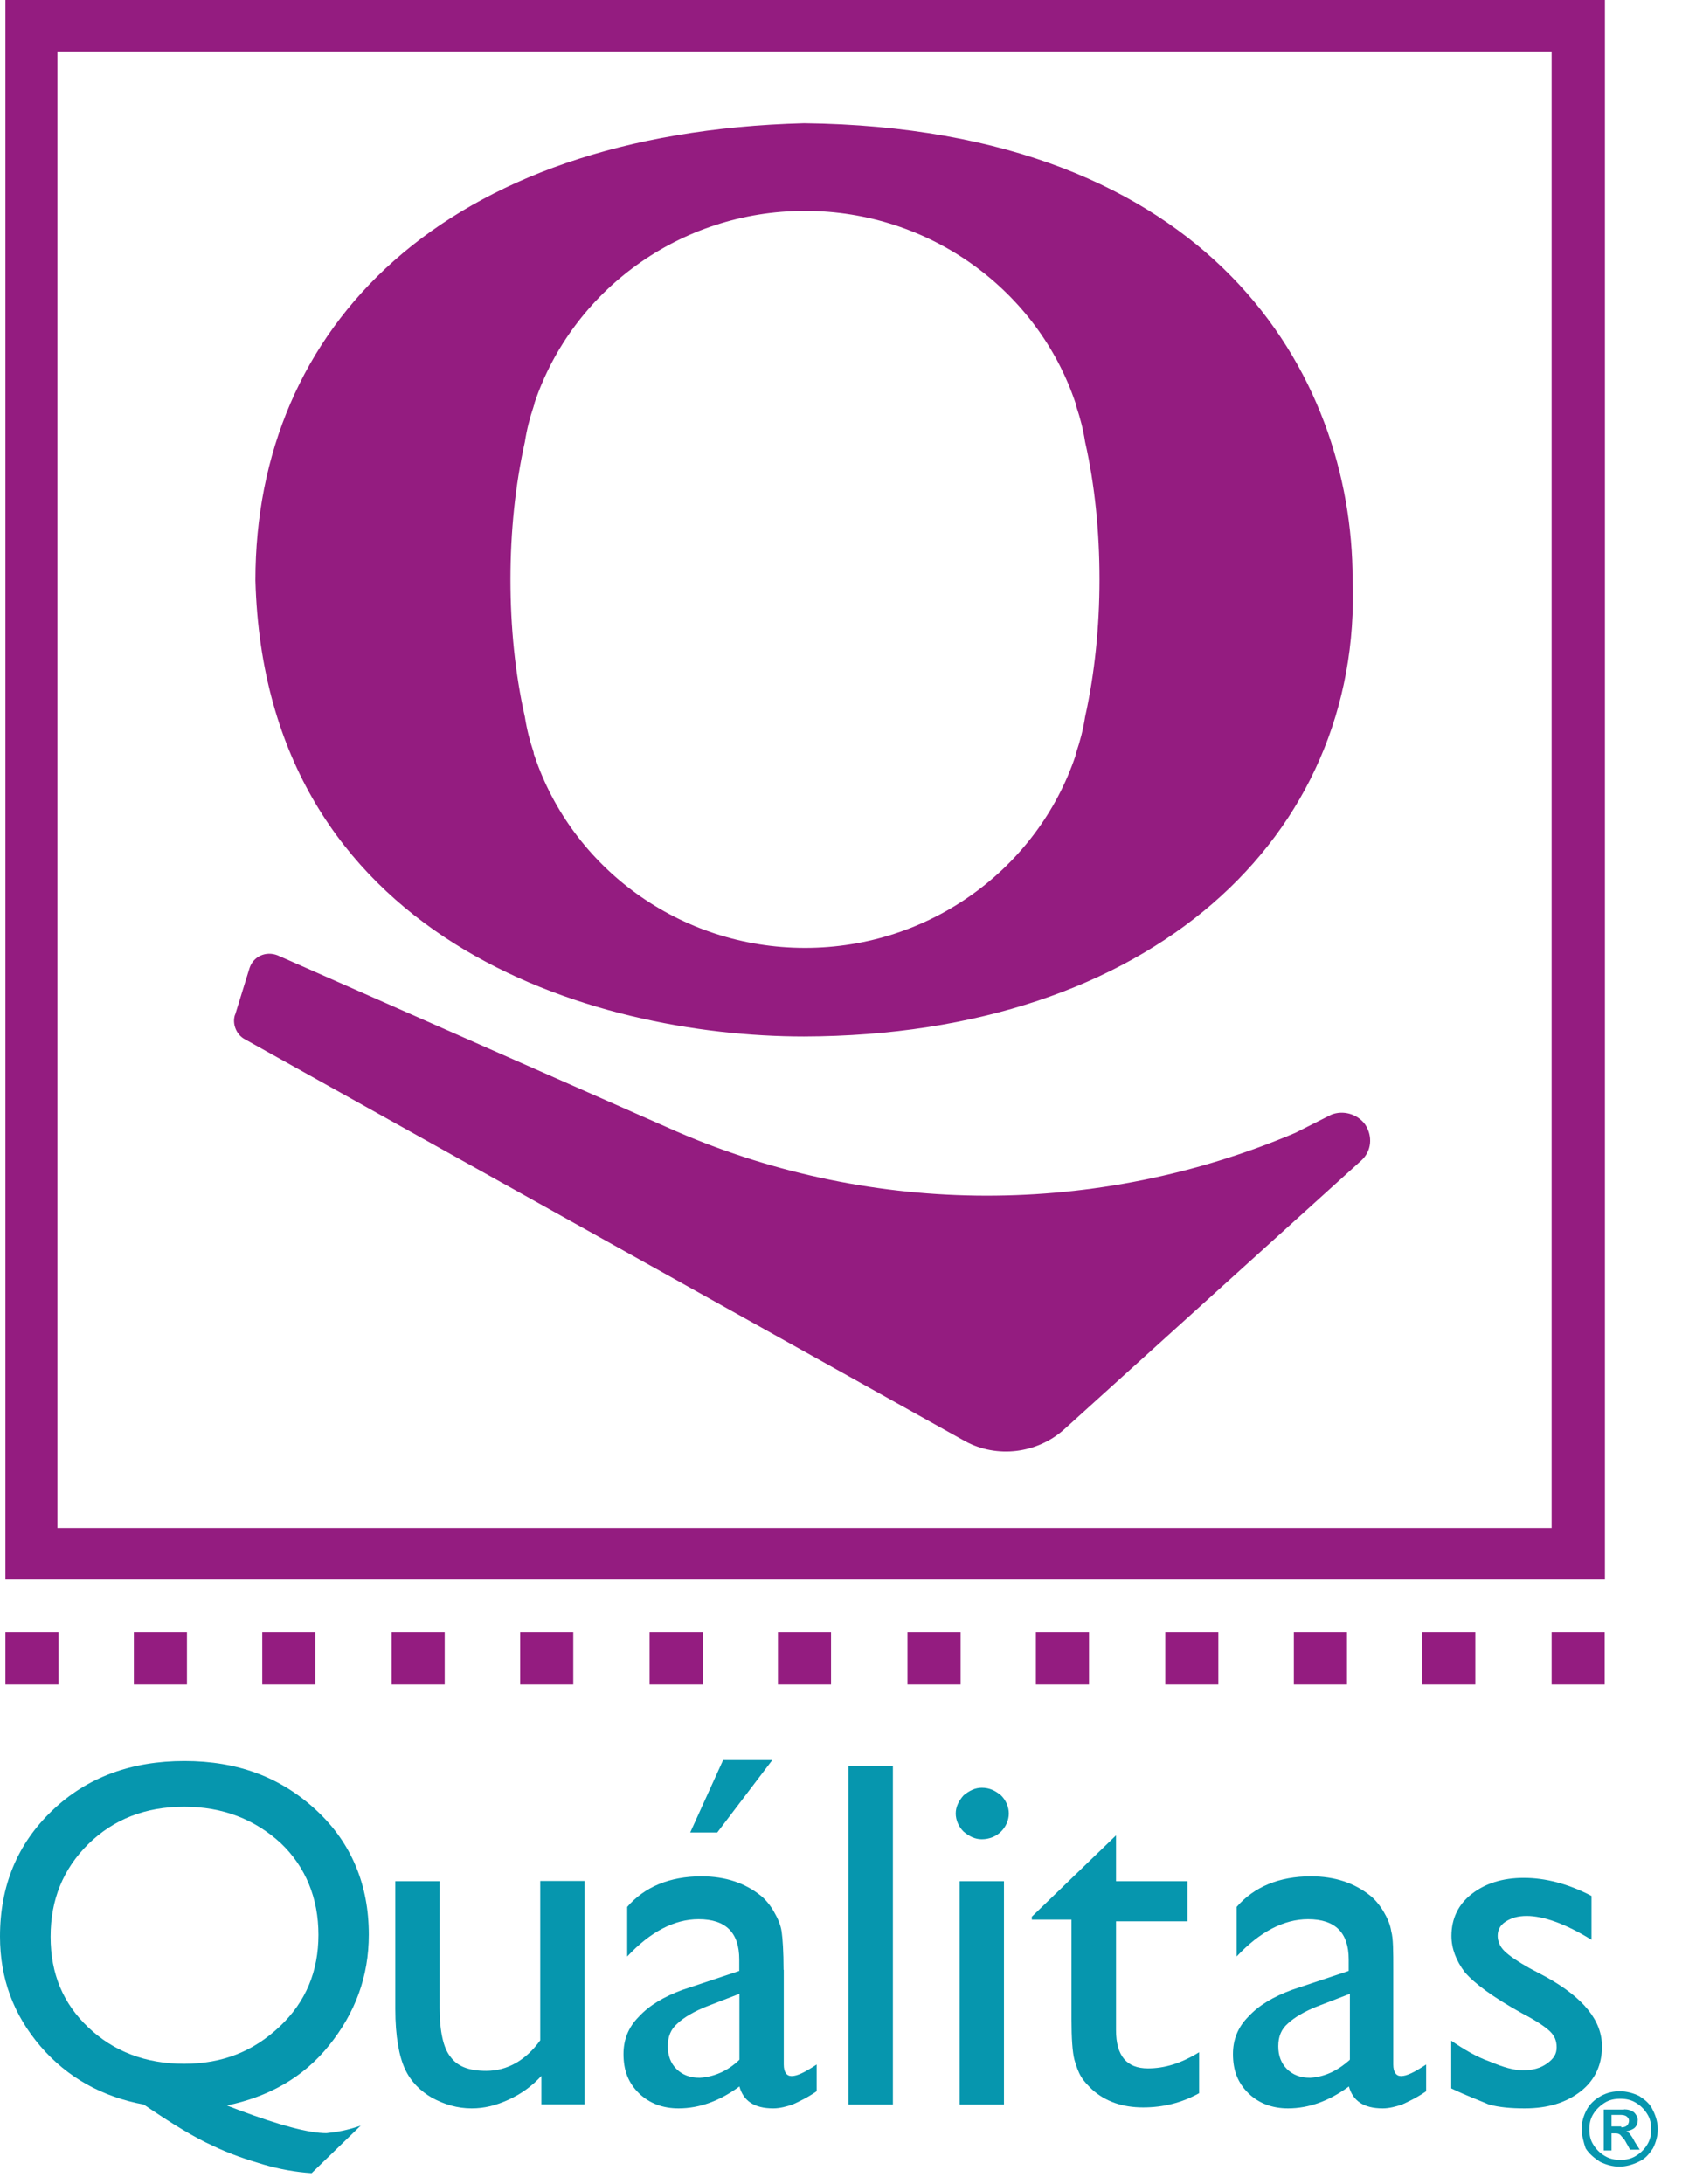 <svg width="41" height="53" viewBox="0 0 41 53" fill="none" xmlns="http://www.w3.org/2000/svg">
<path d="M32.834 14.061C32.834 9.107 29.434 3.107 19.517 2.99C10.748 3.224 6.2 7.945 6.2 14.085C6.436 22.818 14.384 25.155 19.517 25.155C27.956 25.132 33.07 20.289 32.834 14.061ZM26.341 17.397C26.294 17.7 26.223 17.975 26.128 18.255C26.128 18.279 26.105 18.302 26.105 18.349C25.188 21.059 22.587 23.005 19.541 23.005C16.495 23.005 13.888 21.059 12.977 18.349C12.977 18.349 12.953 18.302 12.953 18.255C12.859 17.975 12.788 17.7 12.741 17.397C12.505 16.357 12.391 15.218 12.391 14.061C12.391 12.904 12.509 11.766 12.741 10.726C12.788 10.422 12.859 10.147 12.953 9.867C12.953 9.844 12.977 9.82 12.977 9.774C13.893 7.063 16.495 5.118 19.541 5.118C22.587 5.118 25.193 7.063 26.105 9.774C26.105 9.774 26.128 9.82 26.128 9.867C26.223 10.147 26.294 10.422 26.341 10.726C26.577 11.766 26.69 12.904 26.69 14.061C26.69 15.218 26.572 16.357 26.341 17.397Z" fill="#941C80"/>
<path d="M1.421 39.608H0.132V40.882H1.421V39.608Z" fill="#941C80"/>
<path d="M4.538 39.608H3.249V40.882H4.538V39.608Z" fill="#941C80"/>
<path d="M7.655 39.608H6.366V40.882H7.655V39.608Z" fill="#941C80"/>
<path d="M10.795 39.608H9.506V40.882H10.795V39.608Z" fill="#941C80"/>
<path d="M13.916 39.608H12.627V40.882H13.916V39.608Z" fill="#941C80"/>
<path d="M17.057 39.608H15.768V40.882H17.057V39.608Z" fill="#941C80"/>
<path d="M20.173 39.608H18.884V40.882H20.173V39.608Z" fill="#941C80"/>
<path d="M23.318 39.608H22.029V40.882H23.318V39.608Z" fill="#941C80"/>
<path d="M26.435 39.608H25.146V40.882H26.435V39.608Z" fill="#941C80"/>
<path d="M29.575 39.608H28.286V40.882H29.575V39.608Z" fill="#941C80"/>
<path d="M32.697 39.608H31.408V40.882H32.697V39.608Z" fill="#941C80"/>
<path d="M35.813 39.608H34.524V40.882H35.813V39.608Z" fill="#941C80"/>
<path d="M38.954 39.608H37.665V40.882H38.954V39.608Z" fill="#941C80"/>
<path d="M0.132 38.335H38.959V0H0.132V38.335ZM37.665 37.085H1.393V1.25H37.665V37.085Z" fill="#941C80"/>
<path d="M8.76 51.584L7.565 52.741C7.192 52.718 6.791 52.648 6.394 52.532C5.997 52.415 5.572 52.275 5.152 52.07C4.732 51.883 4.165 51.538 3.49 51.076C2.484 50.889 1.639 50.427 0.982 49.662C0.326 48.897 0 48.016 0 46.998C0 45.772 0.42 44.75 1.266 43.943C2.111 43.131 3.188 42.739 4.477 42.739C5.766 42.739 6.819 43.131 7.688 43.943C8.533 44.731 8.953 45.748 8.953 46.952C8.953 47.969 8.623 48.851 7.99 49.639C7.357 50.428 6.512 50.889 5.506 51.099L5.813 51.216C6.8 51.584 7.499 51.771 7.924 51.771C8.16 51.748 8.439 51.701 8.769 51.584H8.76ZM4.467 43.849C3.528 43.849 2.758 44.153 2.144 44.754C1.535 45.356 1.228 46.098 1.228 47.003C1.228 47.908 1.535 48.627 2.144 49.205C2.753 49.784 3.528 50.087 4.467 50.087C5.407 50.087 6.153 49.784 6.791 49.182C7.428 48.58 7.73 47.838 7.73 46.956C7.73 46.075 7.423 45.31 6.814 44.731C6.181 44.153 5.407 43.849 4.472 43.849H4.467Z" fill="#0696AE"/>
<path d="M13.142 51.076V50.381C12.906 50.637 12.651 50.819 12.344 50.959C12.037 51.099 11.758 51.169 11.451 51.169C11.102 51.169 10.795 51.076 10.488 50.913C10.205 50.749 9.973 50.521 9.832 50.217C9.69 49.914 9.596 49.429 9.596 48.757V45.655H10.672V48.734C10.672 49.312 10.767 49.709 10.932 49.914C11.097 50.147 11.376 50.259 11.801 50.259C12.316 50.259 12.764 50.003 13.114 49.518V45.65H14.19V51.071H13.137L13.142 51.076Z" fill="#0696AE"/>
<path d="M19.026 47.81V50.105C19.026 50.292 19.097 50.385 19.215 50.385C19.356 50.385 19.541 50.292 19.824 50.105V50.754C19.588 50.917 19.38 51.011 19.238 51.076C19.097 51.123 18.931 51.169 18.771 51.169C18.303 51.169 18.044 50.983 17.949 50.637C17.482 50.983 16.986 51.169 16.471 51.169C16.098 51.169 15.768 51.053 15.508 50.801C15.248 50.544 15.135 50.245 15.135 49.849C15.135 49.504 15.253 49.2 15.508 48.944C15.768 48.664 16.117 48.459 16.561 48.295L17.945 47.834V47.553C17.945 46.905 17.619 46.578 16.958 46.578C16.372 46.578 15.786 46.882 15.225 47.484V46.28C15.645 45.795 16.254 45.538 17.028 45.538C17.614 45.538 18.081 45.701 18.459 46C18.577 46.093 18.695 46.233 18.785 46.392C18.88 46.555 18.95 46.714 18.974 46.877C18.998 47.04 19.021 47.362 19.021 47.805L19.026 47.81ZM17.949 49.989V48.389L17.222 48.669C16.849 48.809 16.589 48.972 16.448 49.107C16.282 49.247 16.211 49.429 16.211 49.662C16.211 49.895 16.282 50.078 16.424 50.217C16.566 50.357 16.75 50.427 16.986 50.427C17.335 50.404 17.666 50.264 17.949 49.989ZM18.747 42.716L17.411 44.474H16.755L17.553 42.716H18.747Z" fill="#0696AE"/>
<path d="M21.675 42.855H20.598V51.076H21.675V42.855Z" fill="#0696AE"/>
<path d="M23.833 43.388C24.022 43.388 24.159 43.457 24.301 43.574C24.419 43.691 24.489 43.854 24.489 44.013C24.489 44.171 24.419 44.334 24.301 44.451C24.183 44.568 24.017 44.638 23.833 44.638C23.668 44.638 23.526 44.568 23.389 44.451C23.271 44.334 23.2 44.171 23.2 44.013C23.2 43.854 23.271 43.709 23.389 43.574C23.531 43.457 23.672 43.388 23.833 43.388ZM23.295 45.655H24.371V51.076H23.295V45.655Z" fill="#0696AE"/>
<path d="M25.052 46.513L27.091 44.544V45.655H28.825V46.63H27.091V49.27C27.091 49.895 27.351 50.199 27.866 50.199C28.263 50.199 28.664 50.082 29.108 49.807V50.801C28.688 51.034 28.239 51.146 27.748 51.146C27.257 51.146 26.832 51.006 26.506 50.707C26.412 50.614 26.317 50.521 26.246 50.404C26.175 50.288 26.128 50.148 26.081 49.989C26.034 49.802 26.01 49.48 26.01 48.995V46.588H25.047V46.518L25.052 46.513Z" fill="#0696AE"/>
<path d="M33.821 47.81V50.105C33.821 50.292 33.892 50.385 34.01 50.385C34.151 50.385 34.335 50.292 34.619 50.105V50.754C34.383 50.917 34.175 51.011 34.033 51.076C33.892 51.123 33.726 51.169 33.566 51.169C33.098 51.169 32.839 50.983 32.744 50.637C32.276 50.983 31.781 51.169 31.266 51.169C30.893 51.169 30.562 51.053 30.303 50.801C30.043 50.544 29.93 50.245 29.93 49.849C29.93 49.504 30.048 49.2 30.303 48.944C30.562 48.664 30.912 48.459 31.356 48.295L32.739 47.833V47.553C32.739 46.905 32.413 46.578 31.752 46.578C31.167 46.578 30.581 46.882 30.019 47.483V46.28C30.44 45.795 31.049 45.538 31.823 45.538C32.409 45.538 32.876 45.701 33.254 46C33.372 46.093 33.49 46.233 33.585 46.392C33.679 46.55 33.75 46.714 33.773 46.877C33.821 47.04 33.821 47.362 33.821 47.805V47.81ZM32.768 49.989V48.389L32.04 48.669C31.667 48.809 31.408 48.972 31.266 49.107C31.101 49.247 31.03 49.429 31.03 49.662C31.03 49.895 31.101 50.077 31.242 50.217C31.384 50.357 31.568 50.427 31.804 50.427C32.154 50.404 32.461 50.264 32.768 49.989Z" fill="#0696AE"/>
<path d="M35.228 50.684V49.527C35.535 49.737 35.837 49.919 36.168 50.035C36.498 50.175 36.753 50.245 36.966 50.245C37.202 50.245 37.386 50.199 37.551 50.082C37.717 49.965 37.787 49.849 37.787 49.69C37.787 49.532 37.74 49.41 37.622 49.298C37.528 49.205 37.296 49.042 36.942 48.86C36.239 48.468 35.795 48.141 35.559 47.866C35.346 47.586 35.233 47.288 35.233 46.984C35.233 46.569 35.398 46.219 35.724 45.967C36.05 45.711 36.475 45.575 36.989 45.575C37.504 45.575 38.066 45.715 38.633 46.014V47.078C38 46.686 37.462 46.499 37.06 46.499C36.848 46.499 36.687 46.546 36.545 46.639C36.404 46.733 36.356 46.849 36.356 46.984C36.356 47.101 36.404 47.241 36.522 47.353C36.64 47.47 36.848 47.609 37.131 47.768L37.528 47.978C38.444 48.487 38.888 49.042 38.888 49.667C38.888 50.105 38.722 50.479 38.373 50.754C38.023 51.029 37.575 51.169 37.013 51.169C36.687 51.169 36.404 51.146 36.144 51.076C35.931 50.983 35.606 50.866 35.228 50.684Z" fill="#0696AE"/>
<path d="M38.392 51.678C38.392 51.514 38.439 51.351 38.51 51.216C38.581 51.076 38.699 50.959 38.859 50.87C39.02 50.782 39.166 50.754 39.327 50.754C39.487 50.754 39.653 50.801 39.794 50.87C39.936 50.964 40.054 51.057 40.125 51.216C40.196 51.356 40.243 51.519 40.243 51.678C40.243 51.836 40.196 51.999 40.125 52.139C40.031 52.279 39.936 52.396 39.776 52.466C39.634 52.536 39.468 52.583 39.308 52.583C39.147 52.583 38.982 52.536 38.84 52.466C38.699 52.373 38.581 52.279 38.491 52.139C38.444 51.999 38.397 51.836 38.397 51.678H38.392ZM38.581 51.678C38.581 51.818 38.604 51.934 38.675 52.046C38.746 52.163 38.84 52.256 38.959 52.326C39.077 52.396 39.195 52.419 39.332 52.419C39.468 52.419 39.591 52.396 39.705 52.326C39.823 52.256 39.917 52.163 39.988 52.046C40.059 51.929 40.082 51.813 40.082 51.678C40.082 51.542 40.059 51.421 39.988 51.309C39.917 51.192 39.823 51.099 39.705 51.029C39.587 50.959 39.468 50.936 39.332 50.936C39.195 50.936 39.072 50.959 38.959 51.029C38.845 51.099 38.746 51.192 38.675 51.309C38.604 51.426 38.581 51.542 38.581 51.678ZM39.426 51.192C39.52 51.192 39.591 51.216 39.662 51.262C39.709 51.309 39.757 51.379 39.757 51.449C39.757 51.519 39.733 51.589 39.686 51.636C39.639 51.682 39.568 51.706 39.473 51.729C39.52 51.752 39.544 51.752 39.568 51.799C39.591 51.822 39.639 51.892 39.686 51.986L39.804 52.172H39.568L39.52 52.079C39.473 52.009 39.45 51.939 39.402 51.892C39.355 51.846 39.332 51.799 39.308 51.799C39.284 51.776 39.237 51.776 39.19 51.776H39.119V52.191H38.93V51.197H39.421L39.426 51.192ZM39.355 51.631C39.426 51.631 39.473 51.608 39.497 51.584C39.52 51.561 39.544 51.514 39.544 51.468C39.544 51.421 39.52 51.398 39.497 51.374C39.473 51.351 39.426 51.328 39.355 51.328H39.119V51.608H39.355V51.631Z" fill="#0696AE"/>
<path d="M5.709 24.623L6.059 23.49C6.153 23.21 6.455 23.075 6.739 23.186L16.443 27.469C21.226 29.531 26.643 29.531 31.445 27.493L32.314 27.054C32.598 26.938 32.947 27.031 33.136 27.287C33.325 27.567 33.301 27.936 33.041 28.169L25.821 34.7C25.165 35.279 24.201 35.396 23.432 34.98L5.917 25.207C5.728 25.09 5.634 24.838 5.704 24.628L5.709 24.623Z" fill="#941C80"/>
</svg>
